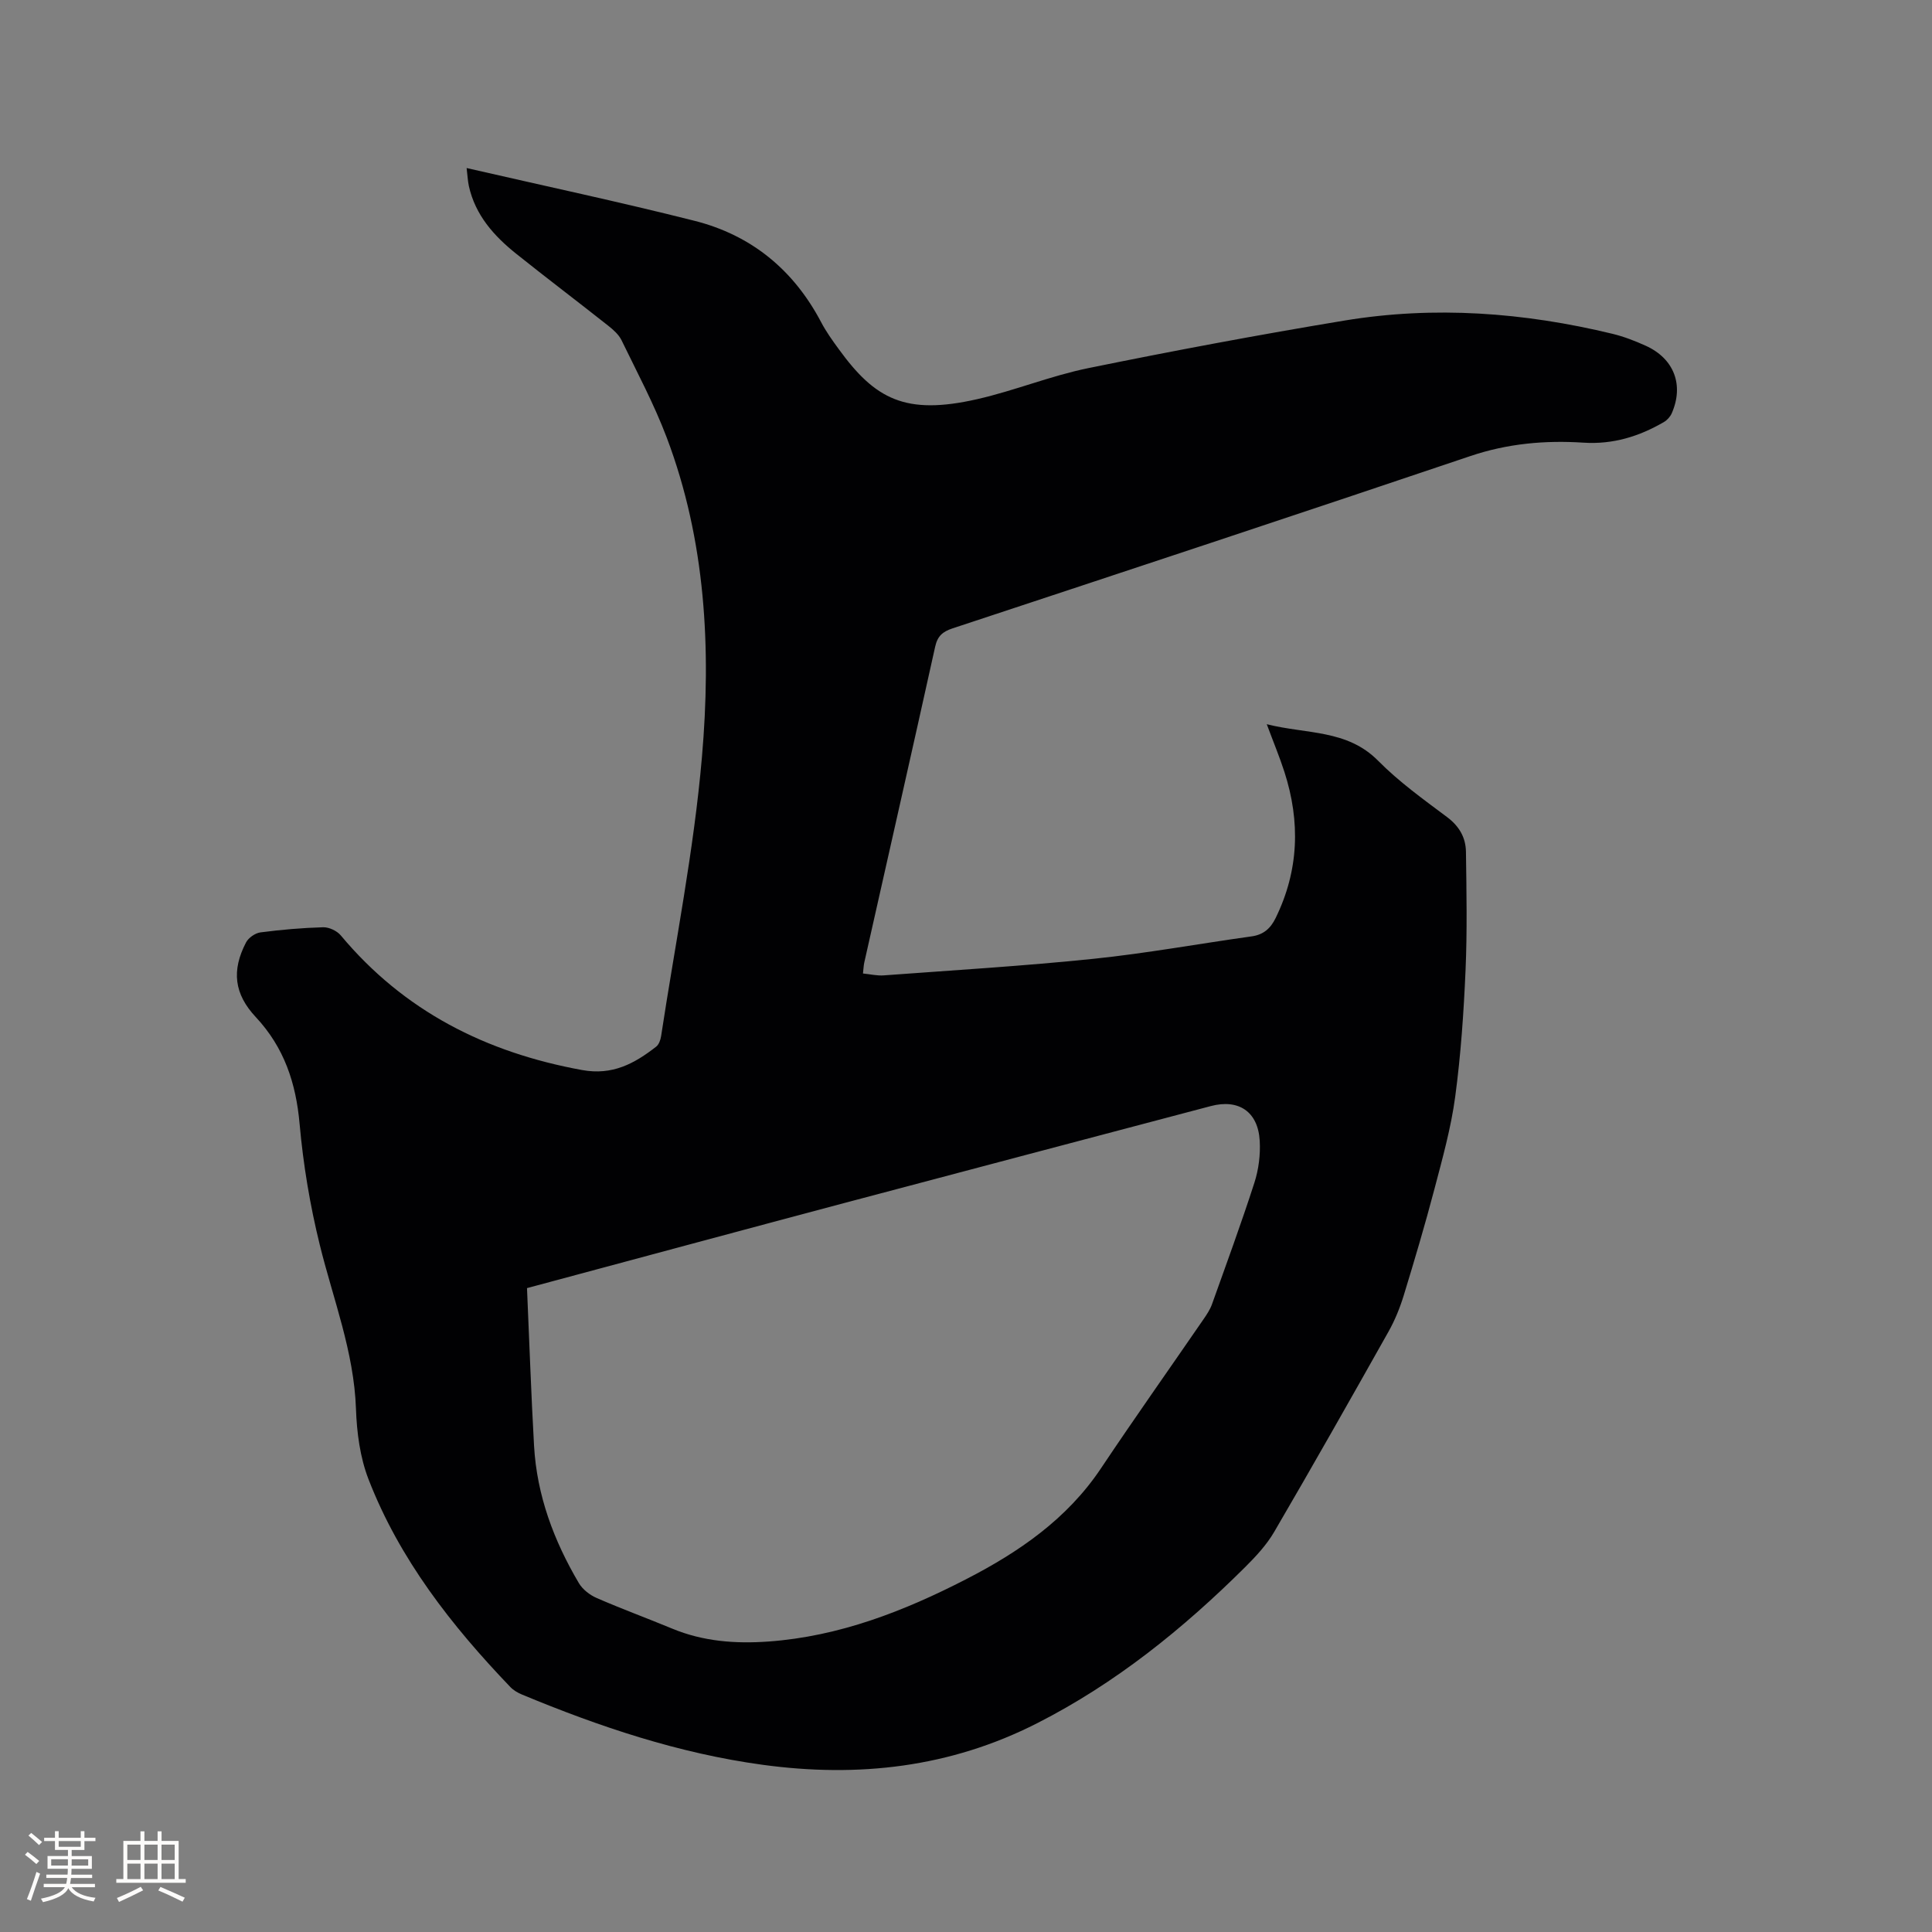 <svg enable-background="new 0 0 400 400" viewBox="0 0 400 400" xmlns="http://www.w3.org/2000/svg"><rect x="0" y="0" width="400" height="400" fill="#808080" stroke="none"/><path d="m96.61 34.79c16.05 3.69 31.68 7.01 47.16 10.92 11.78 2.97 20.54 10.16 26.24 21 1.03 1.96 2.34 3.79 3.65 5.58 7.49 10.32 13.74 13.75 28.67 10.35 7.73-1.76 15.17-4.82 22.93-6.41 17.63-3.6 35.34-6.92 53.09-9.86 18.63-3.08 37.17-1.69 55.49 2.74 2.35.57 4.65 1.46 6.86 2.46 5.88 2.65 7.98 8.1 5.43 13.97-.31.71-.94 1.43-1.61 1.82-5.13 3-10.57 4.68-16.65 4.29-7.96-.52-15.75.17-23.47 2.78-35.69 12.05-71.46 23.86-107.22 35.68-2.02.67-3.08 1.59-3.56 3.76-4.83 21.82-9.78 43.61-14.68 65.41-.14.61-.15 1.24-.27 2.27 1.5.15 2.94.5 4.33.39 14.47-1.07 28.97-1.94 43.4-3.43 10.95-1.13 21.8-3.12 32.71-4.64 2.48-.34 3.94-1.64 4.99-3.79 4.83-9.85 5.15-19.96 1.82-30.28-1-3.1-2.26-6.12-3.65-9.86 8.25 2.08 16.62 1.06 23.05 7.56 4.3 4.35 9.35 7.98 14.27 11.66 2.54 1.9 3.88 4.25 3.92 7.21.11 8.14.27 16.3-.08 24.43-.38 8.78-.98 17.59-2.15 26.3-.87 6.46-2.65 12.81-4.31 19.13-1.94 7.37-4.11 14.68-6.34 21.97-.8 2.6-1.85 5.19-3.19 7.56-7.79 13.85-15.62 27.68-23.63 41.4-1.57 2.69-3.79 5.08-6.02 7.3-12.84 12.76-26.8 24.04-43.05 32.31-18.04 9.19-37.07 11.31-56.86 8.61-17.34-2.36-33.77-7.87-49.85-14.56-.85-.36-1.73-.87-2.36-1.53-12.18-12.71-22.96-26.47-29.38-43.04-1.75-4.52-2.42-9.66-2.59-14.55-.41-11.85-4.73-22.72-7.5-33.99-2.02-8.19-3.42-16.61-4.17-25.01-.75-8.47-3.2-15.84-9.07-22.12-4.49-4.8-5.05-9.64-2.02-15.46.51-.97 1.9-1.94 2.99-2.08 4.3-.56 8.65-.94 12.98-1.06 1.22-.03 2.86.74 3.65 1.69 13.1 15.69 30.05 24.24 49.95 27.87 6.3 1.15 10.84-1.34 15.33-4.83.57-.44.91-1.39 1.03-2.16 2.93-19.26 6.79-38.45 8.46-57.82 1.93-22.35.8-44.78-7.3-66.16-2.61-6.9-6.12-13.47-9.35-20.13-.57-1.17-1.69-2.16-2.75-3-6.32-5-12.75-9.86-19.04-14.89-4.63-3.7-8.49-8.02-9.82-14.04-.23-1.09-.28-2.24-.46-3.72zm12.5 231.9c.49 11.09.85 21.88 1.46 32.66.58 10.26 4.1 19.65 9.28 28.42.78 1.32 2.28 2.47 3.71 3.09 5.14 2.24 10.41 4.17 15.59 6.32 6.42 2.67 13.11 3.17 19.95 2.68 14.66-1.06 28.04-6.27 40.92-12.9 10.93-5.62 20.9-12.45 27.92-22.95 6.95-10.4 14.18-20.61 21.26-30.91.65-.95 1.32-1.95 1.71-3.02 2.99-8.37 6.06-16.72 8.79-25.18.89-2.75 1.28-5.84 1.11-8.73-.35-6.03-4.38-8.69-10.12-7.17-25.28 6.69-50.57 13.34-75.84 20.06-21.69 5.77-43.35 11.62-65.74 17.63z" fill="#010103"/><g fill="#fcfbfa"><path d="m5.17 384 .55-.58c.85.61 1.65 1.24 2.4 1.87l-.59.64c-.83-.73-1.62-1.38-2.36-1.93m1.22 9.53-.82-.34c.71-1.76 1.37-3.64 1.98-5.63.24.13.5.25.76.36-.6 1.67-1.24 3.54-1.92 5.61m-.5-13.5.57-.54c.56.44 1.31 1.06 2.26 1.87l-.64.64c-.68-.66-1.41-1.32-2.19-1.97m3.25.46h2.24v-1.36h.77v1.36h4.57v-1.36h.76v1.36h2.28v.69h-2.28v1.84h-2.64v1.26h4.18v2.64h-4.21c0 .45-.02.86-.05 1.21h4.32v.69h-4.38c-.04.34-.1.75-.19 1.22h5.15v.69h-4.82c.87 1.19 2.51 1.92 4.93 2.19-.17.31-.3.57-.37.76-2.77-.49-4.52-1.41-5.26-2.76-.56 1.26-2.3 2.23-5.24 2.9-.12-.24-.26-.48-.43-.72 2.73-.55 4.38-1.34 4.96-2.38h-4.38v-.69h4.65c.1-.38.17-.79.21-1.22h-4.32v-.69h4.4c.03-.34.05-.75.05-1.21h-4.2v-2.64h4.23v-1.26h-2.69v-1.84h-2.24zm1.46 4.46v1.29h3.45c.01-.4.02-.57.01-.53v-.32-.45h-3.46zm1.55-2.59h4.57v-1.19h-4.57zm6.11 2.59h-3.42v.77c-.01.19-.01.37-.02.53h3.44z"/><path d="m32.63 379.16h.82v1.98h3.54v7.89h1.46v.78h-14.37v-.78h1.46v-7.89h3.54v-1.98h.82v1.98h2.73zm-3.49 11.48.5.73c-1.61.82-3.28 1.63-5 2.41-.13-.27-.28-.55-.44-.82 1.75-.72 3.4-1.49 4.94-2.32m-2.78-5.55h2.73v-3.18h-2.73zm0 3.95h2.73v-3.2h-2.73zm3.54-3.95h2.73v-3.18h-2.73zm0 3.95h2.73v-3.2h-2.73zm7.89 4.68c-1.84-.92-3.51-1.7-5.02-2.32l.45-.73c1.89.8 3.57 1.55 5.04 2.23zm-1.62-11.81h-2.73v3.18h2.73zm-2.73 7.13h2.73v-3.2h-2.73z"/></g></svg>